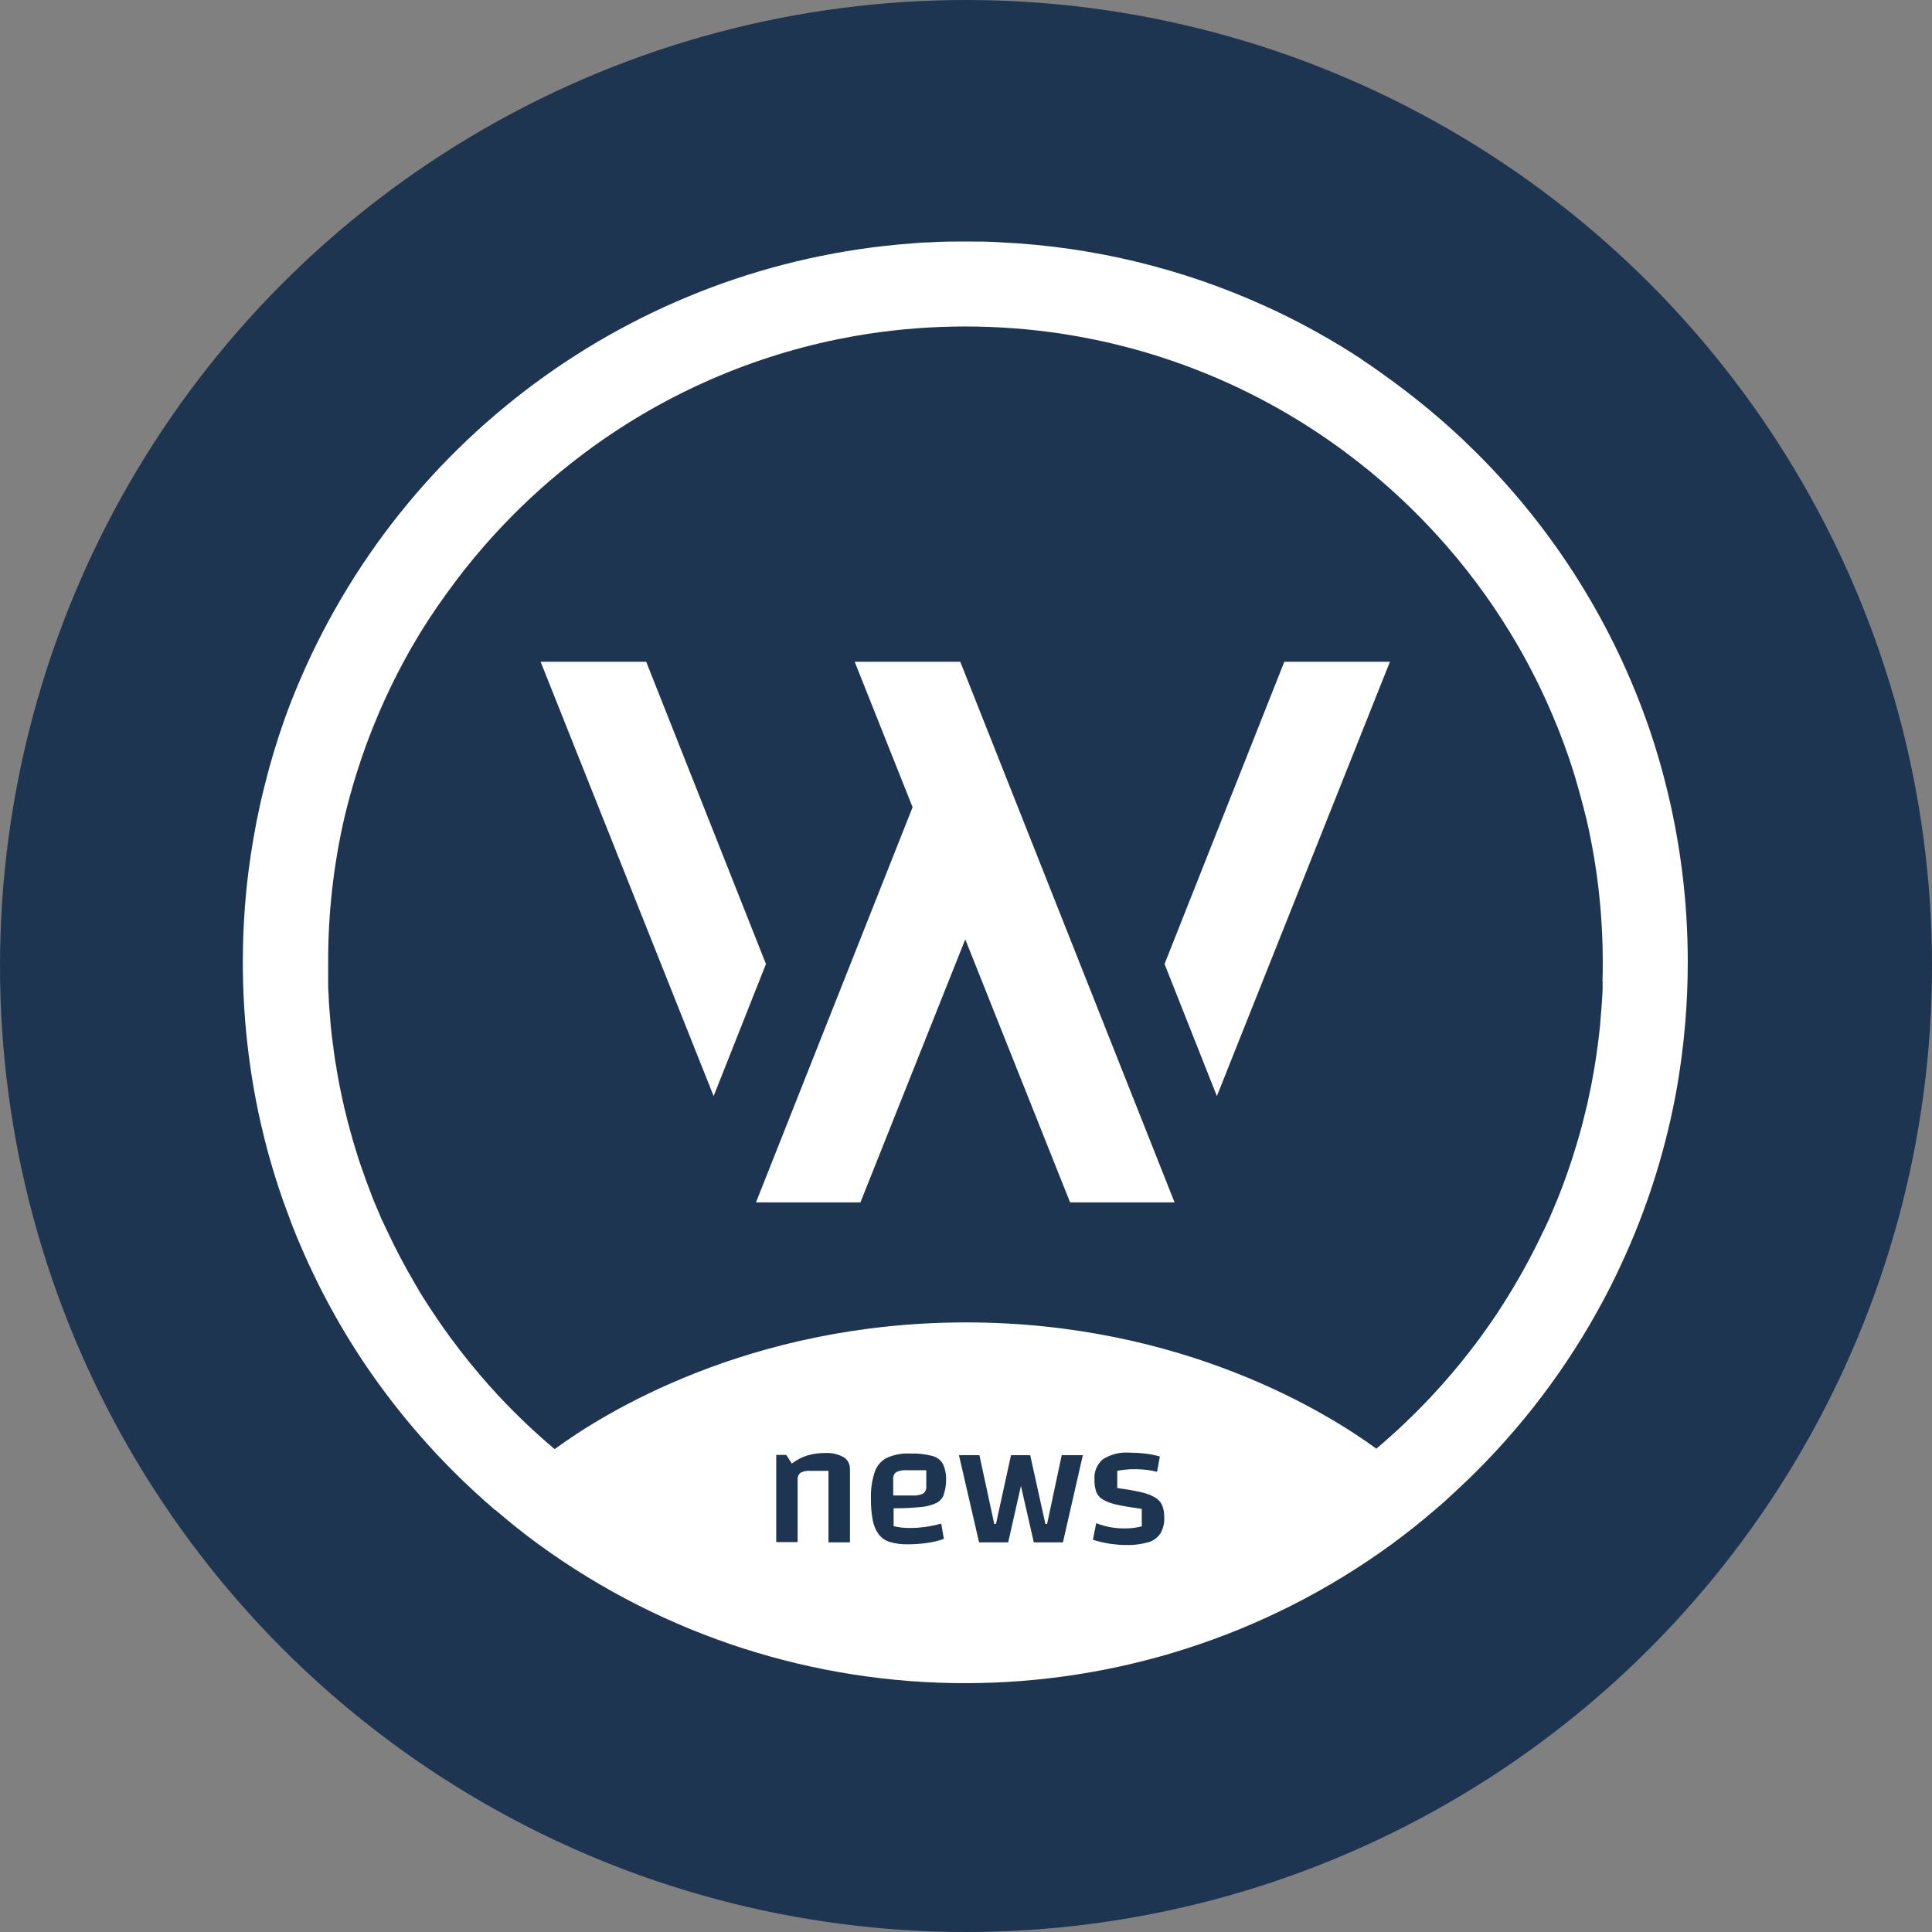 <?xml version="1.0" encoding="UTF-8"?>
<svg width="48px" height="48px" viewBox="0 0 48 48" version="1.1" xmlns="http://www.w3.org/2000/svg" xmlns:xlink="http://www.w3.org/1999/xlink">
    <rect x="0" y="0" width="48" height="48" fill="#808080" stroke="none"/>
    <title>icon-tech-ln</title>
    <g id="icon-tech-ln" stroke="none" stroke-width="1" fill="none" fill-rule="evenodd">
        <circle id="bound" fill="#1E3551" cx="24" cy="24" r="24"></circle>
        <g id="icon" transform="translate(6, 6)" fill="#FFFFFF" fill-rule="nonzero">
            <polygon id="path" points="16.673 14.055 14.08 20.598 12.782 23.873 15.378 23.873 15.393 23.833 17.982 17.338 20.57 23.833 20.585 23.873 23.182 23.873 21.883 20.598 19.29 14.055 17.982 10.755 17.858 10.442 15.235 10.442"></polygon>
            <polygon id="path" points="10.055 10.442 7.432 10.442 11.73 21.232 12.265 19.882 13.03 17.95"></polygon>
            <polygon id="path" points="24.233 21.232 28.532 10.442 25.908 10.442 22.933 17.95 23.698 19.882"></polygon>
            <path d="M16.265,30.575 C16.21,30.618 16.182,30.687 16.192,30.757 L16.192,31.155 L16.667,31.155 C16.761,31.163 16.855,31.146 16.94,31.105 C16.995,31.059 17.023,30.988 17.013,30.917 L17.013,30.527 L16.533,30.527 C16.441,30.52 16.349,30.536 16.265,30.575 L16.265,30.575 Z" id="path"></path>
            <path d="M35.37,13.427 C35.318,13.222 35.262,13.02 35.203,12.818 C35.137,12.591 35.065,12.364 34.988,12.138 C34.101,9.54 32.627,7.182 30.68,5.247 L30.367,4.943 L30.333,4.91 C29.829,4.436 29.298,3.991 28.743,3.577 L28.56,3.442 C28.393,3.32 28.227,3.2 28.06,3.085 C27.98,3.03 27.893,2.977 27.817,2.918 C27.662,2.817 27.507,2.717 27.348,2.62 C27.119,2.481 26.888,2.347 26.653,2.217 C26.393,2.073 26.131,1.937 25.865,1.807 C25.727,1.74 25.587,1.675 25.448,1.612 C23.379,0.669 21.148,0.129 18.877,0.022 C18.58,0 18.282,0 17.982,0 C17.682,0 17.383,0 17.087,0.022 C16.937,0.022 16.788,0.038 16.642,0.048 C9.733,0.566 3.736,5.004 1.222,11.46 C1.17,11.595 1.118,11.732 1.07,11.868 C0.876,12.415 0.709,12.971 0.57,13.535 C0.499,13.816 0.435,14.101 0.378,14.388 C0.322,14.676 0.272,14.965 0.228,15.255 C0.207,15.4 0.187,15.547 0.168,15.692 C0.078,16.428 0.033,17.17 0.033,17.912 L0.033,17.912 C0.033,19.24 0.179,20.565 0.468,21.862 C0.533,22.147 0.603,22.43 0.682,22.712 C0.785,23.084 0.901,23.452 1.028,23.817 C1.107,24.04 1.195,24.262 1.275,24.483 C1.35,24.675 1.43,24.863 1.512,25.052 C1.605,25.27 1.705,25.485 1.808,25.697 C2.078,26.257 2.378,26.804 2.705,27.333 C2.765,27.43 2.827,27.527 2.888,27.622 C3.581,28.688 4.384,29.679 5.285,30.577 L5.285,30.577 C5.433,30.725 5.583,30.868 5.735,31.01 L5.83,31.097 C5.985,31.24 6.142,31.38 6.302,31.517 L6.31,31.517 C6.477,31.658 6.643,31.797 6.81,31.932 L6.848,31.962 C7.023,32.101 7.199,32.236 7.378,32.367 L7.378,32.367 C13.695,36.968 22.259,36.968 28.575,32.367 L28.575,32.367 C28.753,32.235 28.93,32.1 29.107,31.962 L29.143,31.932 C29.313,31.797 29.48,31.659 29.643,31.517 L29.643,31.517 C29.81,31.38 29.96,31.24 30.115,31.097 L30.208,31.01 C30.362,30.868 30.513,30.723 30.662,30.575 C32.019,29.224 33.152,27.664 34.017,25.955 C34.148,25.695 34.272,25.433 34.39,25.168 C34.986,23.837 35.414,22.437 35.667,21 C35.843,19.979 35.932,18.946 35.932,17.91 L35.932,17.91 C35.934,16.398 35.745,14.892 35.37,13.427 L35.37,13.427 Z M15.117,32.32 L14.583,32.32 L14.583,30.543 L14.138,30.543 C14.051,30.535 13.963,30.552 13.885,30.592 C13.837,30.633 13.811,30.695 13.817,30.758 L13.817,32.313 L13.285,32.313 L13.285,30.147 L13.535,30.147 L13.673,30.363 C13.784,30.276 13.91,30.209 14.045,30.165 C14.191,30.12 14.344,30.098 14.497,30.1 C14.657,30.09 14.817,30.125 14.958,30.202 C15.061,30.265 15.121,30.378 15.117,30.498 L15.117,32.32 Z M17.45,31.132 C17.417,31.223 17.349,31.299 17.262,31.342 C17.138,31.399 17.005,31.434 16.868,31.443 C16.647,31.464 16.424,31.474 16.202,31.472 L16.202,31.918 C16.342,31.951 16.486,31.966 16.63,31.962 C16.748,31.962 16.866,31.953 16.983,31.937 C17.119,31.917 17.253,31.89 17.385,31.853 L17.45,32.233 C17.317,32.281 17.179,32.314 17.038,32.333 C16.877,32.357 16.715,32.368 16.552,32.368 C16.404,32.372 16.257,32.353 16.115,32.312 C16.005,32.28 15.907,32.215 15.835,32.125 C15.759,32.022 15.708,31.904 15.685,31.778 C15.65,31.6 15.635,31.418 15.638,31.237 C15.63,31.011 15.662,30.785 15.732,30.57 C15.783,30.417 15.893,30.291 16.037,30.218 C16.216,30.139 16.412,30.103 16.608,30.112 C16.792,30.106 16.976,30.126 17.155,30.17 C17.27,30.198 17.369,30.271 17.428,30.373 C17.486,30.502 17.512,30.643 17.505,30.783 C17.505,30.902 17.485,31.02 17.445,31.132 L17.45,31.132 Z M20.408,32.32 L19.685,32.32 L19.365,30.918 L19.048,32.32 L18.325,32.32 L17.825,30.153 L18.333,30.153 L18.702,31.862 L18.745,31.862 L19.118,30.153 L19.595,30.153 L19.972,31.862 L20.015,31.862 L20.378,30.153 L20.903,30.153 L20.408,32.32 Z M22.833,32.095 C22.761,32.203 22.653,32.282 22.528,32.317 C22.349,32.368 22.163,32.391 21.977,32.385 C21.838,32.385 21.699,32.373 21.562,32.352 C21.423,32.329 21.287,32.297 21.153,32.255 L21.235,31.843 C21.458,31.931 21.697,31.975 21.937,31.973 C22.007,31.974 22.077,31.97 22.147,31.963 C22.221,31.954 22.294,31.94 22.367,31.922 L22.367,31.488 C22.112,31.453 21.907,31.42 21.753,31.385 C21.63,31.361 21.511,31.318 21.402,31.257 C21.325,31.213 21.266,31.144 21.235,31.062 C21.203,30.963 21.188,30.86 21.192,30.757 C21.177,30.567 21.254,30.381 21.398,30.257 C21.592,30.133 21.819,30.075 22.048,30.09 C22.18,30.09 22.312,30.098 22.443,30.112 C22.57,30.127 22.694,30.152 22.817,30.187 L22.747,30.567 C22.665,30.545 22.582,30.53 22.498,30.52 C22.407,30.508 22.314,30.502 22.222,30.502 C22.135,30.502 22.055,30.502 21.968,30.513 C21.898,30.519 21.828,30.528 21.758,30.542 L21.758,30.97 C21.998,31.002 22.195,31.037 22.345,31.072 C22.469,31.097 22.589,31.142 22.698,31.205 C22.777,31.25 22.839,31.319 22.875,31.402 C22.911,31.495 22.928,31.594 22.925,31.693 C22.933,31.833 22.902,31.973 22.833,32.095 L22.833,32.095 Z M33.817,18.385 L33.817,18.53 C33.817,18.64 33.807,18.75 33.8,18.863 L33.79,19.02 C33.782,19.135 33.773,19.248 33.762,19.362 L33.752,19.487 C33.737,19.64 33.718,19.793 33.698,19.945 C33.698,19.97 33.698,19.993 33.688,20.017 C33.672,20.147 33.653,20.275 33.633,20.403 C33.625,20.45 33.617,20.497 33.61,20.543 C33.592,20.652 33.572,20.76 33.552,20.867 C33.543,20.913 33.533,20.96 33.525,21.007 C33.5,21.13 33.473,21.252 33.447,21.375 C33.447,21.4 33.435,21.427 33.43,21.453 C33.395,21.603 33.358,21.752 33.32,21.9 C33.312,21.928 33.303,21.957 33.297,21.987 C33.266,22.106 33.232,22.224 33.197,22.342 C33.185,22.383 33.172,22.425 33.16,22.465 C33.127,22.577 33.092,22.685 33.057,22.798 C33.045,22.835 33.033,22.872 33.02,22.908 C32.923,23.198 32.818,23.487 32.705,23.768 C32.695,23.795 32.683,23.82 32.673,23.847 C32.625,23.962 32.577,24.078 32.527,24.192 C32.513,24.225 32.498,24.258 32.485,24.29 C32.432,24.407 32.38,24.523 32.318,24.638 L32.288,24.703 C32.155,24.983 32.012,25.258 31.863,25.528 C31.852,25.548 31.84,25.568 31.83,25.588 C31.765,25.703 31.698,25.818 31.632,25.932 L31.593,25.998 C31.515,26.127 31.438,26.253 31.357,26.38 L31.357,26.38 C31.19,26.647 31.01,26.907 30.825,27.162 L30.797,27.202 C30.712,27.317 30.63,27.432 30.538,27.545 L30.515,27.575 C30.225,27.951 29.918,28.311 29.595,28.657 L29.577,28.677 C29.143,29.142 28.681,29.581 28.195,29.992 L28.195,29.992 L28.195,29.992 C27.028,29.14 23.418,26.855 17.998,26.855 C12.578,26.855 8.945,29.147 7.785,30 L7.785,30 L7.777,30 C7.29,29.59 6.829,29.152 6.395,28.687 L6.375,28.667 C6.054,28.32 5.748,27.959 5.457,27.585 L5.433,27.555 C5.347,27.442 5.267,27.327 5.175,27.212 L5.147,27.172 C4.962,26.916 4.784,26.656 4.613,26.39 L4.613,26.39 C4.533,26.263 4.447,26.137 4.377,26.007 C4.365,25.985 4.352,25.963 4.338,25.942 C4.272,25.828 4.205,25.713 4.14,25.597 C4.13,25.577 4.118,25.558 4.107,25.538 C3.958,25.268 3.815,24.993 3.682,24.713 L3.652,24.65 L3.485,24.3 C3.472,24.268 3.457,24.235 3.443,24.202 C3.393,24.088 3.345,23.972 3.297,23.857 C3.287,23.83 3.275,23.805 3.265,23.778 C3.154,23.495 3.049,23.208 2.95,22.918 C2.937,22.882 2.925,22.845 2.913,22.808 C2.878,22.698 2.843,22.588 2.81,22.475 C2.798,22.435 2.785,22.393 2.773,22.352 C2.738,22.233 2.705,22.115 2.673,21.995 C2.673,21.967 2.658,21.938 2.65,21.91 C2.612,21.762 2.575,21.613 2.54,21.463 C2.54,21.437 2.53,21.41 2.523,21.385 C2.497,21.262 2.47,21.14 2.445,21.017 C2.437,20.97 2.428,20.923 2.418,20.877 C2.398,20.77 2.378,20.662 2.36,20.553 C2.36,20.507 2.345,20.46 2.337,20.413 C2.317,20.285 2.298,20.157 2.282,20.027 C2.282,20.003 2.282,19.98 2.272,19.955 C2.252,19.803 2.233,19.65 2.218,19.497 L2.208,19.372 C2.197,19.258 2.188,19.145 2.18,19.03 L2.17,18.873 C2.17,18.763 2.158,18.653 2.153,18.54 L2.153,18.395 C2.153,18.238 2.153,18.082 2.153,17.925 C2.149,16.722 2.281,15.523 2.548,14.35 C2.638,13.968 2.74,13.592 2.857,13.22 C3.01,12.728 3.188,12.244 3.39,11.77 C3.639,11.182 3.924,10.609 4.243,10.055 C4.499,9.611 4.777,9.183 5.077,8.772 C5.225,8.565 5.377,8.363 5.533,8.163 C5.69,7.963 5.852,7.77 6.018,7.578 C6.6,6.909 7.236,6.289 7.92,5.725 C8.117,5.564 8.317,5.407 8.52,5.255 C10.378,3.864 12.52,2.901 14.793,2.433 C15.052,2.38 15.312,2.333 15.573,2.293 C17.17,2.051 18.794,2.051 20.39,2.293 C20.651,2.333 20.911,2.38 21.17,2.433 C23.446,2.899 25.591,3.863 27.452,5.255 C27.655,5.406 27.855,5.563 28.052,5.725 C28.736,6.289 29.372,6.909 29.953,7.578 C30.12,7.769 30.282,7.964 30.438,8.163 C30.595,8.363 30.747,8.565 30.895,8.772 C31.189,9.185 31.464,9.613 31.72,10.055 C32.039,10.609 32.324,11.182 32.573,11.77 C32.776,12.244 32.954,12.728 33.107,13.22 C33.218,13.591 33.321,13.968 33.415,14.35 C33.685,15.519 33.821,16.715 33.82,17.915 C33.82,18.072 33.818,18.228 33.813,18.385 L33.817,18.385 Z" id="path"></path>
        </g>
    </g>
</svg>